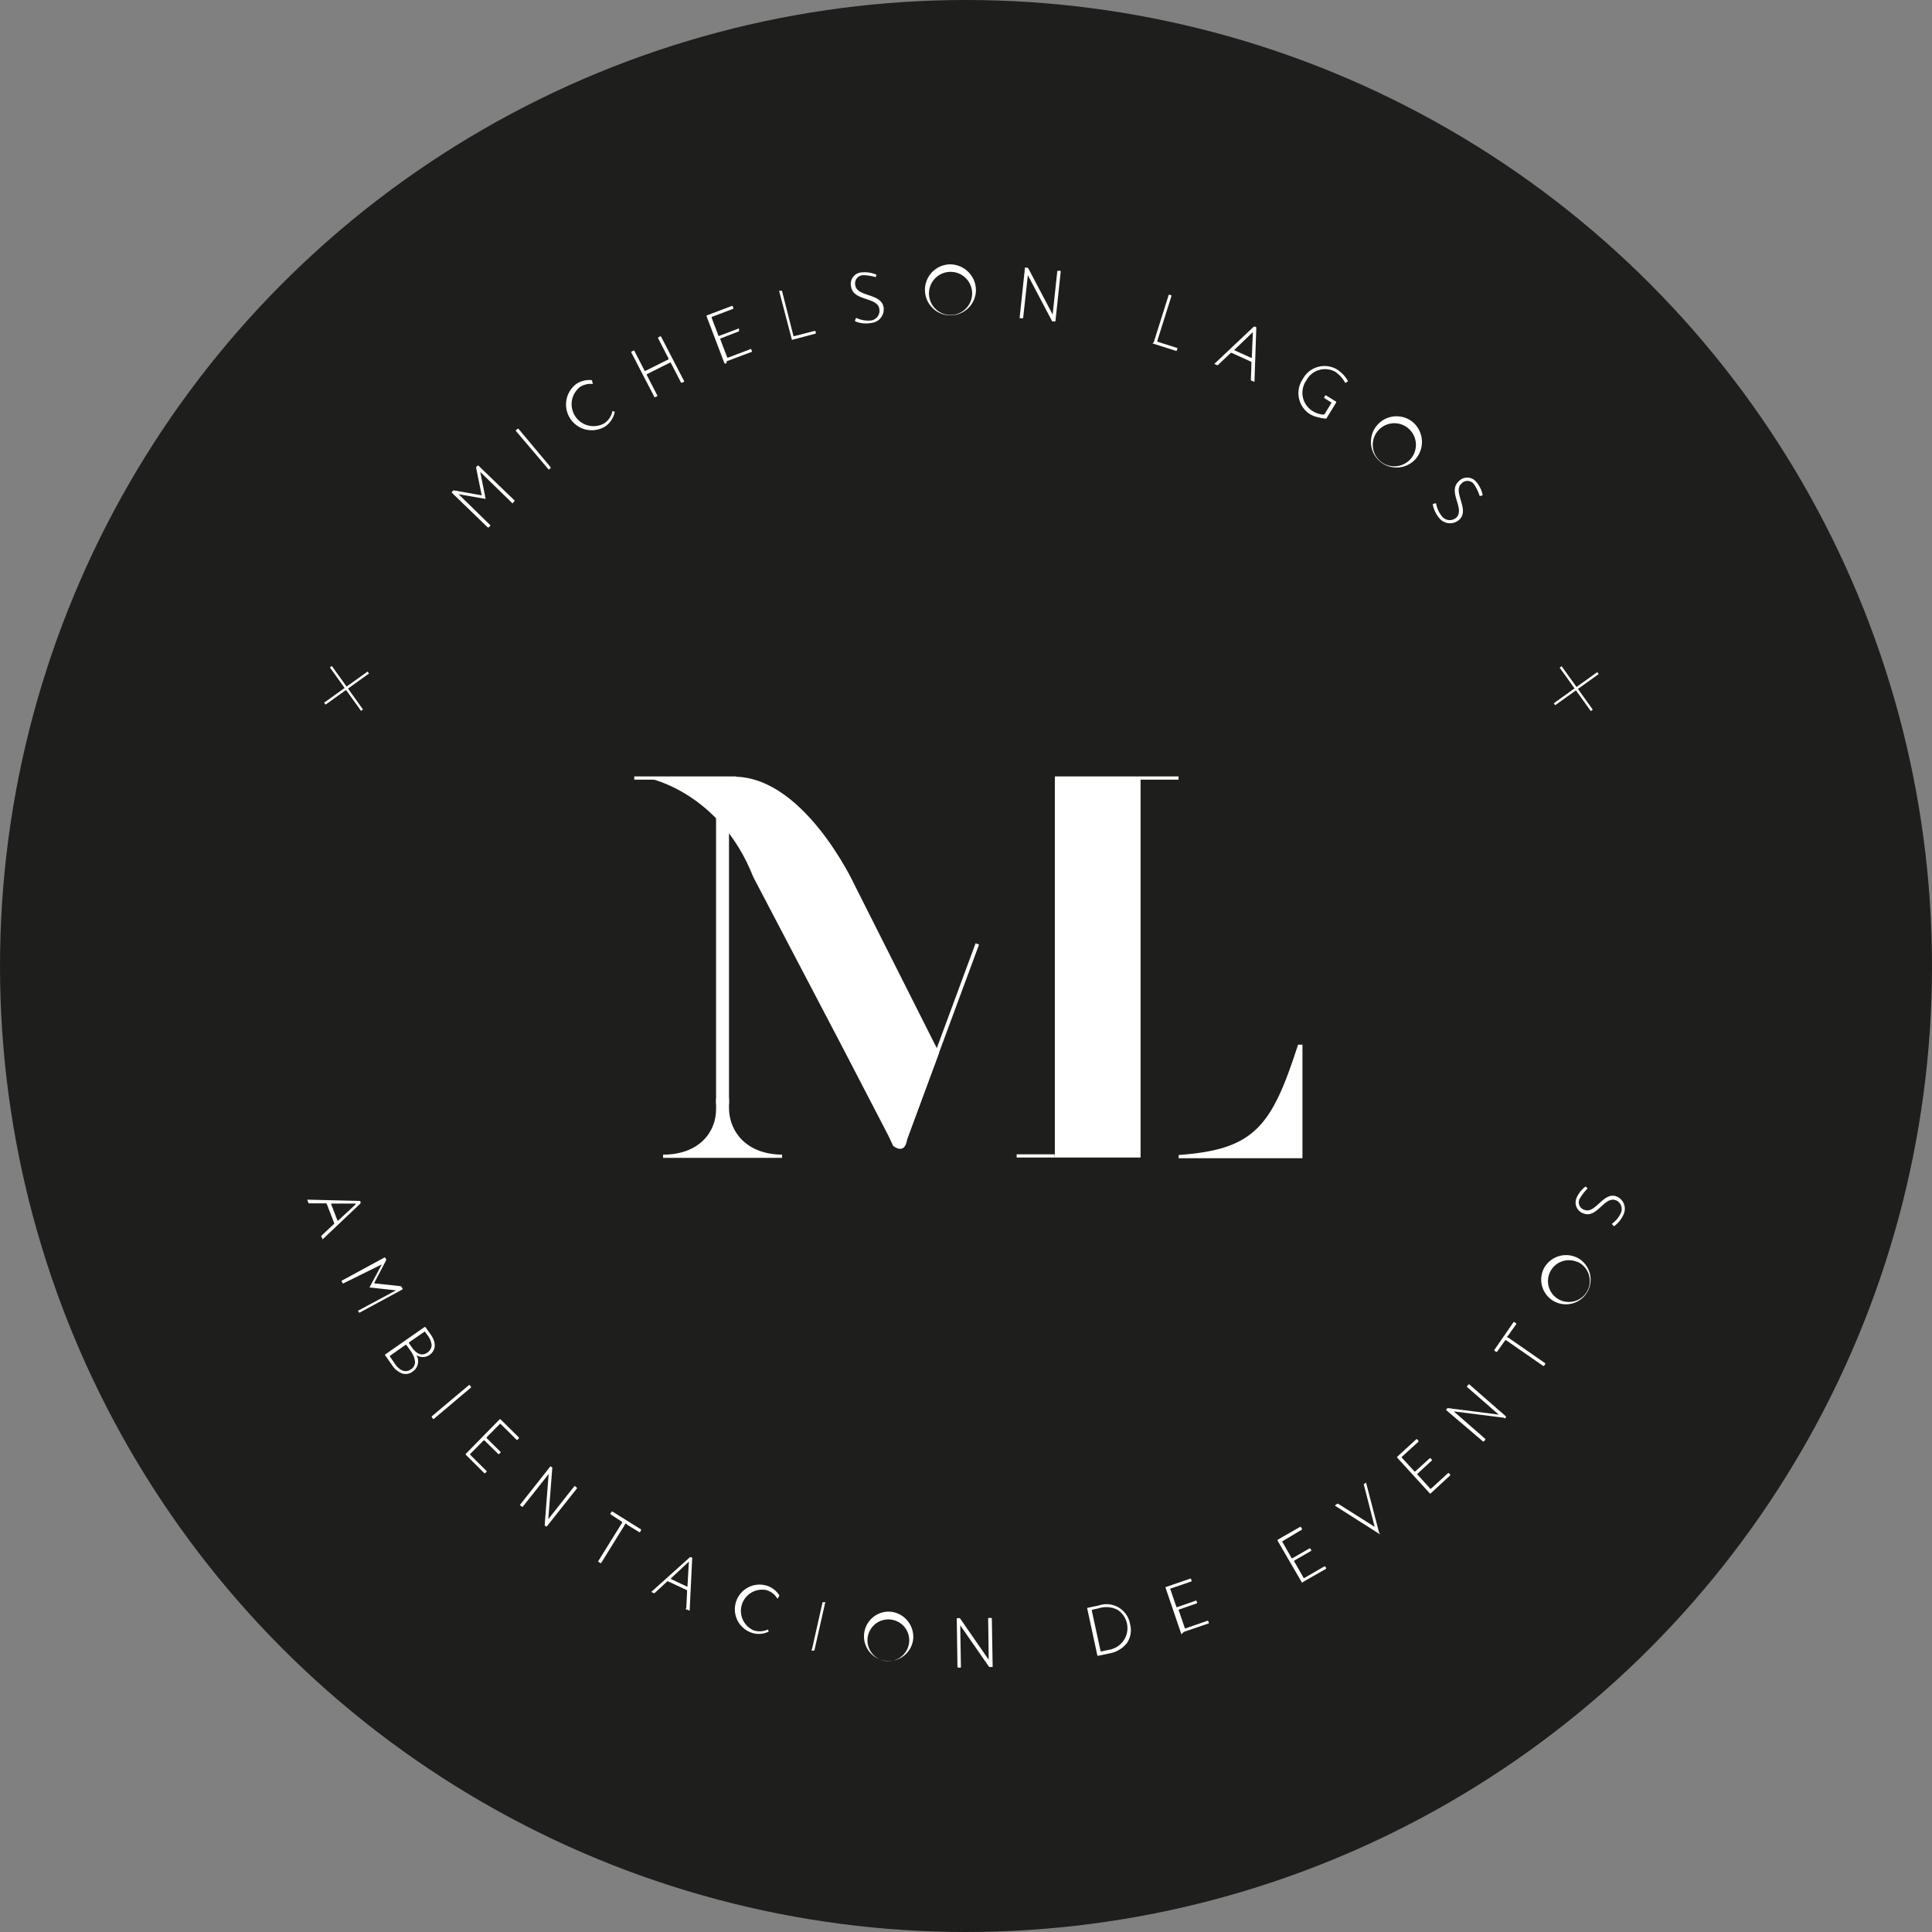 <?xml version="1.0" encoding="UTF-8"?> <svg xmlns="http://www.w3.org/2000/svg" id="Capa_1" data-name="Capa 1" viewBox="0 0 167.44 167.44"><rect x="0" y="0" width="167.44" height="167.44" fill="#808080" stroke="none"/><defs><style>.cls-1{fill:#1e1e1c;}.cls-2{fill:#fff;}</style></defs><title>logo</title><circle class="cls-1" cx="83.72" cy="83.72" r="83.72"></circle><path class="cls-2" d="M258.64,380.35l-2.74-2.67h0v0l.47,2.34s0,0,0,0,0,0,0,0l-2.35-.41h0l0,0,2.74,2.67a.06.06,0,0,1,0,.08l-.12.13s-.06,0-.09,0l-3.1-3a.06.06,0,0,1,0-.08l.12-.12a.15.15,0,0,1,.1,0l2.36.42,0,0,0,0-.48-2.35a.12.12,0,0,1,0-.1l.12-.12a.06.06,0,0,1,.08,0l3.11,3a.05.05,0,0,1,0,.08l-.12.13A.05.05,0,0,1,258.64,380.35Z" transform="translate(-214.28 -336.78)"></path><path class="cls-2" d="M261.82,377.46,259,374.14a.06.06,0,0,1,0-.08l.14-.11a.05.05,0,0,1,.08,0l2.78,3.32s0,.06,0,.09l-.14.11A.06.06,0,0,1,261.82,377.46Z" transform="translate(-214.28 -336.78)"></path><path class="cls-2" d="M265.66,370.06s0,0,0,0h0a1.66,1.66,0,0,0-1.14.28,1.9,1.9,0,0,0,2.13,3.13,1.66,1.66,0,0,0,.71-1.07l0,0h0l.2.06,0,0s0,0,0,0a2,2,0,0,1-.83,1.28,2.23,2.23,0,0,1-2.51-3.68,2,2,0,0,1,1.36-.33s0,0,0,0,0,0,0,0Z" transform="translate(-214.28 -336.78)"></path><path class="cls-2" d="M271.49,365.93a0,0,0,0,1,.07,0l2,3.86a.06.06,0,0,1,0,.08l-.18.08a0,0,0,0,1-.07,0l-.9-1.74a.06.06,0,0,0-.07,0l-2,1a.06.06,0,0,0,0,.08l.9,1.75a.05.05,0,0,1,0,.07l-.17.09a0,0,0,0,1-.07,0l-2-3.86a.06.06,0,0,1,0-.08l.17-.09a.07.07,0,0,1,.08,0l.9,1.75a0,0,0,0,0,.07,0l2-1s0,0,0-.07l-.9-1.75s0-.06,0-.07Z" transform="translate(-214.28 -336.78)"></path><path class="cls-2" d="M277.06,368.25l-1.54-4.05s0-.07,0-.08l2.17-.82a.08.08,0,0,1,.08,0l.06.16a.07.07,0,0,1,0,.08l-1.87.71s0,0,0,.08l.59,1.55a.05.05,0,0,0,.08,0l1.62-.61a.06.06,0,0,1,.08,0l0,.15a0,0,0,0,1,0,.07l-1.62.63a.06.06,0,0,0,0,.07l.6,1.58a.07.07,0,0,0,.08,0l1.92-.73a.05.05,0,0,1,.07,0l.06.15a.06.06,0,0,1,0,.08l-2.21.83A.06.06,0,0,1,277.06,368.25Z" transform="translate(-214.28 -336.78)"></path><path class="cls-2" d="M282.92,366.26l-1.1-4.21a.06.06,0,0,1,0-.07l.16,0s.07,0,.07,0l1,3.93a.06.06,0,0,0,.07,0l1.75-.45s.07,0,.07,0l.05.17s0,.06-.05.07l-2,.53A0,0,0,0,1,282.92,366.26Z" transform="translate(-214.28 -336.78)"></path><path class="cls-2" d="M288.38,364.62l0,0a.66.66,0,0,1,.1-.29h0a2.47,2.47,0,0,0,1.23.23.85.85,0,0,0,.78-1c-.16-1.07-2.25-.65-2.45-1.94a1,1,0,0,1,.9-1.23,2.56,2.56,0,0,1,1.3.2v0l-.06.21s0,0,0,0a4,4,0,0,0-1.09-.17.71.71,0,0,0-.68.89c.15,1,2.26.66,2.45,1.9a1.19,1.19,0,0,1-1.07,1.35A2.43,2.43,0,0,1,288.38,364.62Z" transform="translate(-214.28 -336.78)"></path><path class="cls-2" d="M298.86,362a2.21,2.21,0,1,1-2.26-2.31A2.25,2.25,0,0,1,298.86,362Zm-.34,0a1.87,1.87,0,1,0-1.82,2.08A1.87,1.87,0,0,0,298.52,362Z" transform="translate(-214.28 -336.78)"></path><path class="cls-2" d="M305.47,364.63l-2.11-4,0,0s0,0,0,0l-.41,3.73a0,0,0,0,1-.06,0l-.19,0s-.05,0-.05-.06l.46-4.32s0-.05.07,0h.13a.13.13,0,0,1,.09.06l2.11,4,0,0s0,0,0,0l.4-3.74a.06.06,0,0,1,.06-.05l.19,0a.06.06,0,0,1,.05.06l-.46,4.32a.07.07,0,0,1-.06,0l-.14,0A.13.13,0,0,1,305.47,364.63Z" transform="translate(-214.28 -336.78)"></path><path class="cls-2" d="M314.26,366.48l1.31-4.15a.06.06,0,0,1,.07,0l.16.05a.06.06,0,0,1,0,.07l-1.22,3.87s0,.07,0,.07l1.73.55s.05,0,0,.07l-.05.17a.06.06,0,0,1-.08,0l-2-.63A.06.06,0,0,1,314.26,366.48Z" transform="translate(-214.28 -336.78)"></path><path class="cls-2" d="M322.69,369.73l.05-1.53a.08.08,0,0,0-.05-.08l-1.65-.75a.1.1,0,0,0-.1,0l-1.11,1.05a.1.1,0,0,1-.1,0l-.21-.1s0,0,0,0,0,0,0,0l3.41-3.22a.09.09,0,0,1,.1,0l.07,0a.1.1,0,0,1,.06.08l-.16,4.68v0a0,0,0,0,1-.05,0l-.18-.08A.1.1,0,0,1,322.69,369.73Zm.15-4.15s0,0,0,0l-1.57,1.51h0a0,0,0,0,0,0,.05l1.44.65s.05,0,.06,0v0l.09-2.18A0,0,0,0,0,322.84,365.58Z" transform="translate(-214.28 -336.78)"></path><path class="cls-2" d="M327.82,372.68a2.16,2.16,0,0,1-.63-3.05,2.13,2.13,0,0,1,2.95-.84,2.86,2.86,0,0,1,.64.55c.36.47.32.47.31.5l0,0-.22.13A2.71,2.71,0,0,0,330,369a1.83,1.83,0,0,0-2.51.76,1.86,1.86,0,0,0,.54,2.64,2,2,0,0,0,.57.25c.47.13.47,0,.49,0l.56-.92a.06.06,0,0,0,0-.08l-.6-.37a.07.07,0,0,1,0-.08l.09-.14a.06.06,0,0,1,.08,0l.86.53s0,.05,0,.08l-.85,1.39a2.83,2.83,0,0,1-.67-.11A2.34,2.34,0,0,1,327.82,372.68Z" transform="translate(-214.28 -336.78)"></path><path class="cls-2" d="M336.93,376.6a2.22,2.22,0,1,1-.21-3.24A2.26,2.26,0,0,1,336.93,376.6Zm-.26-.22a1.87,1.87,0,1,0-2.74.39A1.88,1.88,0,0,0,336.67,376.38Z" transform="translate(-214.28 -336.78)"></path><path class="cls-2" d="M338.45,380.48a.06.06,0,0,1,0,0,.61.61,0,0,1,.29-.08v0a2.35,2.35,0,0,0,.52,1.14.85.85,0,0,0,1.23.1c.79-.75-.76-2.22.19-3.12a1,1,0,0,1,1.52,0,2.48,2.48,0,0,1,.58,1.18s0,0,0,0l-.21.07a0,0,0,0,1-.05,0,3.89,3.89,0,0,0-.48-1,.7.7,0,0,0-1.12-.06c-.75.71.76,2.24-.16,3.1a1.19,1.19,0,0,1-1.72-.1A2.6,2.6,0,0,1,338.45,380.48Z" transform="translate(-214.28 -336.78)"></path><path class="cls-2" d="M242.16,443.85l1.07-1a.08.08,0,0,0,0-.1l-.63-1.63a.08.08,0,0,0-.08-.05l-1.47,0A.09.09,0,0,1,241,441l-.08-.2s0,0,0-.05h0l4.52.11a.07.07,0,0,1,.08.05l0,.07a.12.12,0,0,1,0,.1l-3.28,3.11h0s0,0,0,0l-.07-.18A.1.1,0,0,1,242.16,443.85Zm2.92-2.76h0l-2.1,0h0s0,0,0,.05l.55,1.43s0,0,.05,0h0l1.54-1.43A.08.08,0,0,0,245.08,441.09Z" transform="translate(-214.28 -336.78)"></path><path class="cls-2" d="M245.34,450.36l3.26-1.75s0,0,0,0h0l-2.3-.25,0,0a0,0,0,0,1,0,0l1.07-2v0h0L244.05,448a.06.06,0,0,1-.07,0l-.08-.15a.05.05,0,0,1,0-.08l3.69-2s.06,0,.07,0l.08.14a.09.09,0,0,1,0,.1L246.7,448s0,0,0,0,0,0,0,0l2.3.25a.1.1,0,0,1,.08.06l.08.14a.08.08,0,0,1,0,.08l-3.69,2a.08.08,0,0,1-.08,0l-.08-.15A.06.06,0,0,1,245.34,450.36Z" transform="translate(-214.28 -336.78)"></path><path class="cls-2" d="M248.28,455.12l-.62-.88a.06.06,0,0,1,0-.07l3.41-2.38s.07,0,.08,0l.46.65c.51.73.45,1.38-.12,1.78a1,1,0,0,1-1.12,0,1.07,1.07,0,0,1-.31,1.42,1,1,0,0,1-.91.18A1.76,1.76,0,0,1,248.28,455.12Zm1.58-1.27-.36-.51a.07.07,0,0,0-.08,0l-1.34.94s0,.05,0,.08l.45.65c.39.56.9.77,1.36.45a.76.76,0,0,0,.36-.65A1.89,1.89,0,0,0,249.86,453.85Zm1.47-1.35-.21-.29a.05.05,0,0,0-.08,0l-1.31.91a.08.08,0,0,0,0,.08l.25.36c.42.59.88.76,1.33.45a.84.84,0,0,0,.38-.62A1.63,1.63,0,0,0,251.33,452.5Z" transform="translate(-214.28 -336.78)"></path><path class="cls-2" d="M251.71,459.52l3.2-2.69a.06.06,0,0,1,.08,0l.1.13a.05.05,0,0,1,0,.08l-3.2,2.7a.05.05,0,0,1-.08,0l-.11-.13S251.69,459.55,251.71,459.52Z" transform="translate(-214.28 -336.78)"></path><path class="cls-2" d="M254.64,462.79l2.94-3a.06.06,0,0,1,.08,0l1.59,1.57s0,.06,0,.08l-.12.12a.06.06,0,0,1-.08,0l-1.37-1.36a.06.06,0,0,0-.09,0l-1.13,1.14s0,.05,0,.08l1.19,1.18a.05.05,0,0,1,0,.08l-.11.11a.06.06,0,0,1-.08,0l-1.19-1.17s-.06,0-.08,0l-1.15,1.16a.06.06,0,0,0,0,.09l1.4,1.39a.05.05,0,0,1,0,.08l-.11.11a.08.08,0,0,1-.08,0l-1.62-1.61A.07.07,0,0,1,254.64,462.79Z" transform="translate(-214.28 -336.78)"></path><path class="cls-2" d="M261.49,468.9l.34-4.37s0,0,0,0h0l-2.24,2.83a.05.05,0,0,1-.08,0l-.14-.11a.05.05,0,0,1,0-.08l2.59-3.28a.06.06,0,0,1,.08,0l.1.08a.15.15,0,0,1,0,.09l-.34,4.38s0,0,0,0,0,0,0,0l2.25-2.85a.08.08,0,0,1,.08,0l.14.12a.06.06,0,0,1,0,.08l-2.6,3.28a0,0,0,0,1-.07,0l-.11-.08A.15.15,0,0,1,261.49,468.9Z" transform="translate(-214.28 -336.78)"></path><path class="cls-2" d="M268.43,468.93l-2.05,3.31a.06.06,0,0,1-.08,0l-.16-.1a.05.05,0,0,1,0-.08l2.05-3.3a.07.07,0,0,0,0-.09l-1-.65a.07.07,0,0,1,0-.08l.1-.15a.07.07,0,0,1,.08,0l2.47,1.54a0,0,0,0,1,0,.07l-.09.16a.06.06,0,0,1-.08,0l-1.06-.65A.05.05,0,0,0,268.43,468.93Z" transform="translate(-214.28 -336.78)"></path><path class="cls-2" d="M273.76,476.14l.07-1.48a.1.1,0,0,0-.05-.08l-1.58-.74a.09.09,0,0,0-.1,0l-1.08,1a.09.09,0,0,1-.1,0l-.2-.09a.05.05,0,0,1,0,0l0,0,3.34-3a.08.08,0,0,1,.09,0l.07,0a.09.09,0,0,1,.05.09l-.22,4.51h0s0,0-.06,0l-.17-.08A.07.07,0,0,1,273.76,476.14Zm.2-4h0l-1.53,1.43h0a0,0,0,0,0,0,.06l1.38.65a0,0,0,0,0,.05,0v0l.12-2.09S274,472.13,274,472.13Z" transform="translate(-214.28 -336.78)"></path><path class="cls-2" d="M281.69,475.31h-.05l0,0a1.66,1.66,0,0,0-.89-.71,1.84,1.84,0,0,0-1.15,3.48,1.7,1.7,0,0,0,1.24-.08h0l0,0,.06.18s0,0,0,0l0,0a1.9,1.9,0,0,1-1.46.11,2.14,2.14,0,0,1,1.34-4.07,2,2,0,0,1,1.05.84,0,0,0,0,1,0,0l0,0Z" transform="translate(-214.28 -336.78)"></path><path class="cls-2" d="M284.65,479.72l.92-4.08s0,0,.06,0l.16,0s.06,0,0,.06l-.92,4.08a.05.05,0,0,1-.07.05l-.16,0A.06.06,0,0,1,284.65,479.72Z" transform="translate(-214.28 -336.78)"></path><path class="cls-2" d="M293.4,479a2.14,2.14,0,1,1-1.85-2.53A2.19,2.19,0,0,1,293.4,479Zm-.32,0a1.81,1.81,0,1,0-2,1.74A1.82,1.82,0,0,0,293.08,479Z" transform="translate(-214.28 -336.78)"></path><path class="cls-2" d="M300,481.24l-2.5-3.6h0s0,0,0,0l.06,3.62a.06.06,0,0,1-.06.05h-.18a0,0,0,0,1-.06-.05l-.06-4.19a.05.05,0,0,1,.05-.05h.13a.15.15,0,0,1,.09,0l2.5,3.61,0,0s0,0,0,0l-.05-3.63A0,0,0,0,1,300,477h.19a.06.06,0,0,1,.05.06l.07,4.19a.06.06,0,0,1-.06,0h-.13A.15.15,0,0,1,300,481.24Z" transform="translate(-214.28 -336.78)"></path><path class="cls-2" d="M310.46,480.07l-1,.21s-.06,0-.07,0l-.88-4.08a.05.05,0,0,1,0-.07l1-.21a2.07,2.07,0,0,1,2.71,1.62,2,2,0,0,1-.26,1.62A2.45,2.45,0,0,1,310.46,480.07Zm-.9-3.92-.61.14a.06.06,0,0,0-.05.06l.77,3.55a.06.06,0,0,0,.07,0l.66-.14a1.9,1.9,0,0,0,.74-3.46A2.11,2.11,0,0,0,309.56,476.15Z" transform="translate(-214.28 -336.78)"></path><path class="cls-2" d="M316.66,478.4l-1.36-4a.06.06,0,0,1,0-.07l2.12-.73a.06.06,0,0,1,.07,0l.06.16a.07.07,0,0,1,0,.07l-1.83.63s-.05,0,0,.08l.52,1.52a.06.06,0,0,0,.07,0l1.59-.55a.06.06,0,0,1,.07,0l.05.15a.05.05,0,0,1,0,.07l-1.58.55a.05.05,0,0,0,0,.07l.53,1.55a.06.06,0,0,0,.07,0l1.88-.65s.05,0,.06,0l.06.15a.06.06,0,0,1,0,.07l-2.16.74S316.67,478.43,316.66,478.4Z" transform="translate(-214.28 -336.78)"></path><path class="cls-2" d="M327.11,473.93,325,470.3a0,0,0,0,1,0-.07l1.94-1.11a.06.06,0,0,1,.08,0l.09.15a.07.07,0,0,1,0,.08l-1.68,1a.05.05,0,0,0,0,.08l.79,1.39a.08.08,0,0,0,.08,0l1.46-.84a.07.07,0,0,1,.08,0l.07.13a.06.06,0,0,1,0,.08l-1.46.84a.06.06,0,0,0,0,.08l.81,1.42a.06.06,0,0,0,.08,0l1.72-1a0,0,0,0,1,.07,0l.08.14a0,0,0,0,1,0,.07l-2,1.14A.07.07,0,0,1,327.11,473.93Z" transform="translate(-214.28 -336.78)"></path><path class="cls-2" d="M333.89,469.71s-.06,0-.08,0L330,467.29h0a0,0,0,0,1,0-.06l.17-.12a.1.1,0,0,1,.09,0l3.16,2h0v0l-.93-3.62a.07.07,0,0,1,0-.09l.18-.13a0,0,0,0,1,0,0v0l1.14,4.37S333.91,469.7,333.89,469.71Z" transform="translate(-214.28 -336.78)"></path><path class="cls-2" d="M338.19,466.2l-2.82-3.09s0-.05,0-.08l1.65-1.51a.06.06,0,0,1,.08,0l.11.13s0,.05,0,.08l-1.43,1.3a.07.07,0,0,0,0,.09l1.08,1.18a.06.06,0,0,0,.08,0l1.24-1.13a.05.05,0,0,1,.08,0l.11.11a.06.06,0,0,1,0,.08l-1.24,1.14a.06.06,0,0,0,0,.08l1.1,1.21a.06.06,0,0,0,.08,0l1.47-1.34a0,0,0,0,1,.07,0l.11.12s0,.07,0,.08l-1.68,1.55A.06.06,0,0,1,338.19,466.2Z" transform="translate(-214.28 -336.78)"></path><path class="cls-2" d="M344.62,459.65l-4.35-.55h0v0l2.73,2.38a.08.08,0,0,1,0,.09l-.12.13a.06.06,0,0,1-.08,0L339.63,459a.06.06,0,0,1,0-.08l.09-.1s.06,0,.09,0l4.36.56h0s0,0,0,0l-2.74-2.39a.06.06,0,0,1,0-.08l.12-.14a.08.08,0,0,1,.08,0l3.16,2.76a.06.06,0,0,1,0,.08l-.09.1A.1.1,0,0,1,344.62,459.65Z" transform="translate(-214.28 -336.78)"></path><path class="cls-2" d="M345,452.71l3.2,2.22s0,.05,0,.08l-.11.15s0,0-.07,0l-3.2-2.22a.08.08,0,0,0-.09,0l-.71,1a0,0,0,0,1-.07,0l-.15-.1a.06.06,0,0,1,0-.08l1.65-2.39a.06.06,0,0,1,.08,0l.15.1a.06.06,0,0,1,0,.08l-.71,1A.05.05,0,0,0,345,452.71Z" transform="translate(-214.28 -336.78)"></path><path class="cls-2" d="M351.1,445.85a2.14,2.14,0,1,1-3,.83A2.18,2.18,0,0,1,351.1,445.85Zm-.15.29a1.81,1.81,0,1,0,.9,2.51A1.82,1.82,0,0,0,351,446.14Z" transform="translate(-214.28 -336.78)"></path><path class="cls-2" d="M354.17,443.05s0,0,0,0a.52.52,0,0,1-.19-.21s0,0,0,0a2.27,2.27,0,0,0,.77-.93.82.82,0,0,0-.43-1.11c-1-.37-1.62,1.59-2.79,1.15a1,1,0,0,1-.62-1.34,2.46,2.46,0,0,1,.79-1v0l.15.14s0,0,0,.05a4.6,4.6,0,0,0-.65.84.68.68,0,0,0,.42,1c.93.35,1.63-1.6,2.76-1.17A1.15,1.15,0,0,1,355,442,2.46,2.46,0,0,1,354.17,443.05Z" transform="translate(-214.28 -336.78)"></path><rect class="cls-2" x="241.99" y="396.34" width="4.63" height="0.21" transform="translate(-399.45 -120.35) rotate(-35.62)"></rect><polygon class="cls-2" points="31.29 61.61 28.59 57.84 28.76 57.72 31.46 61.49 31.29 61.61"></polygon><polygon class="cls-2" points="134.78 61.12 134.66 60.95 138.43 58.25 138.55 58.42 134.78 61.12"></polygon><polygon class="cls-2" points="137.87 61.63 135.17 57.86 135.34 57.74 138.04 61.5 137.87 61.63"></polygon><path class="cls-2" d="M316.43,436.88c6.6-.47,8.06-2.48,10.35-9.56h.38v9.84H316.43Z" transform="translate(-214.28 -336.78)"></path><path class="cls-2" d="M277.46,432.89V432h-1.12v.92c0,2-1.5,3.93-4.59,3.93v.28h10.31v-.28C279,436.82,277.51,434.9,277.46,432.89Z" transform="translate(-214.28 -336.78)"></path><rect class="cls-2" x="91.42" y="67.29" width="7.43" height="33.03"></rect><rect class="cls-2" x="88.11" y="100.04" width="3.3" height="0.28"></rect><rect class="cls-2" x="98.84" y="67.29" width="3.3" height="0.28"></rect><rect class="cls-2" x="54.97" y="67.29" width="8.82" height="0.28"></rect><rect class="cls-2" x="286.46" y="427.18" width="18.61" height="0.32" transform="translate(-421.96 219.58) rotate(-69.69)"></rect><path class="cls-2" d="M270.48,404.22s6.18,1.19,9.08,8.56l7.63,14.56,4.08,7.86.42.89s1,.86,1.21-.57l2.77-7.5-7.37-14.63s-4.57-9.84-10.92-9.27Z" transform="translate(-214.28 -336.78)"></path><rect class="cls-2" x="62.06" y="69.94" width="1.12" height="25.72"></rect></svg> 